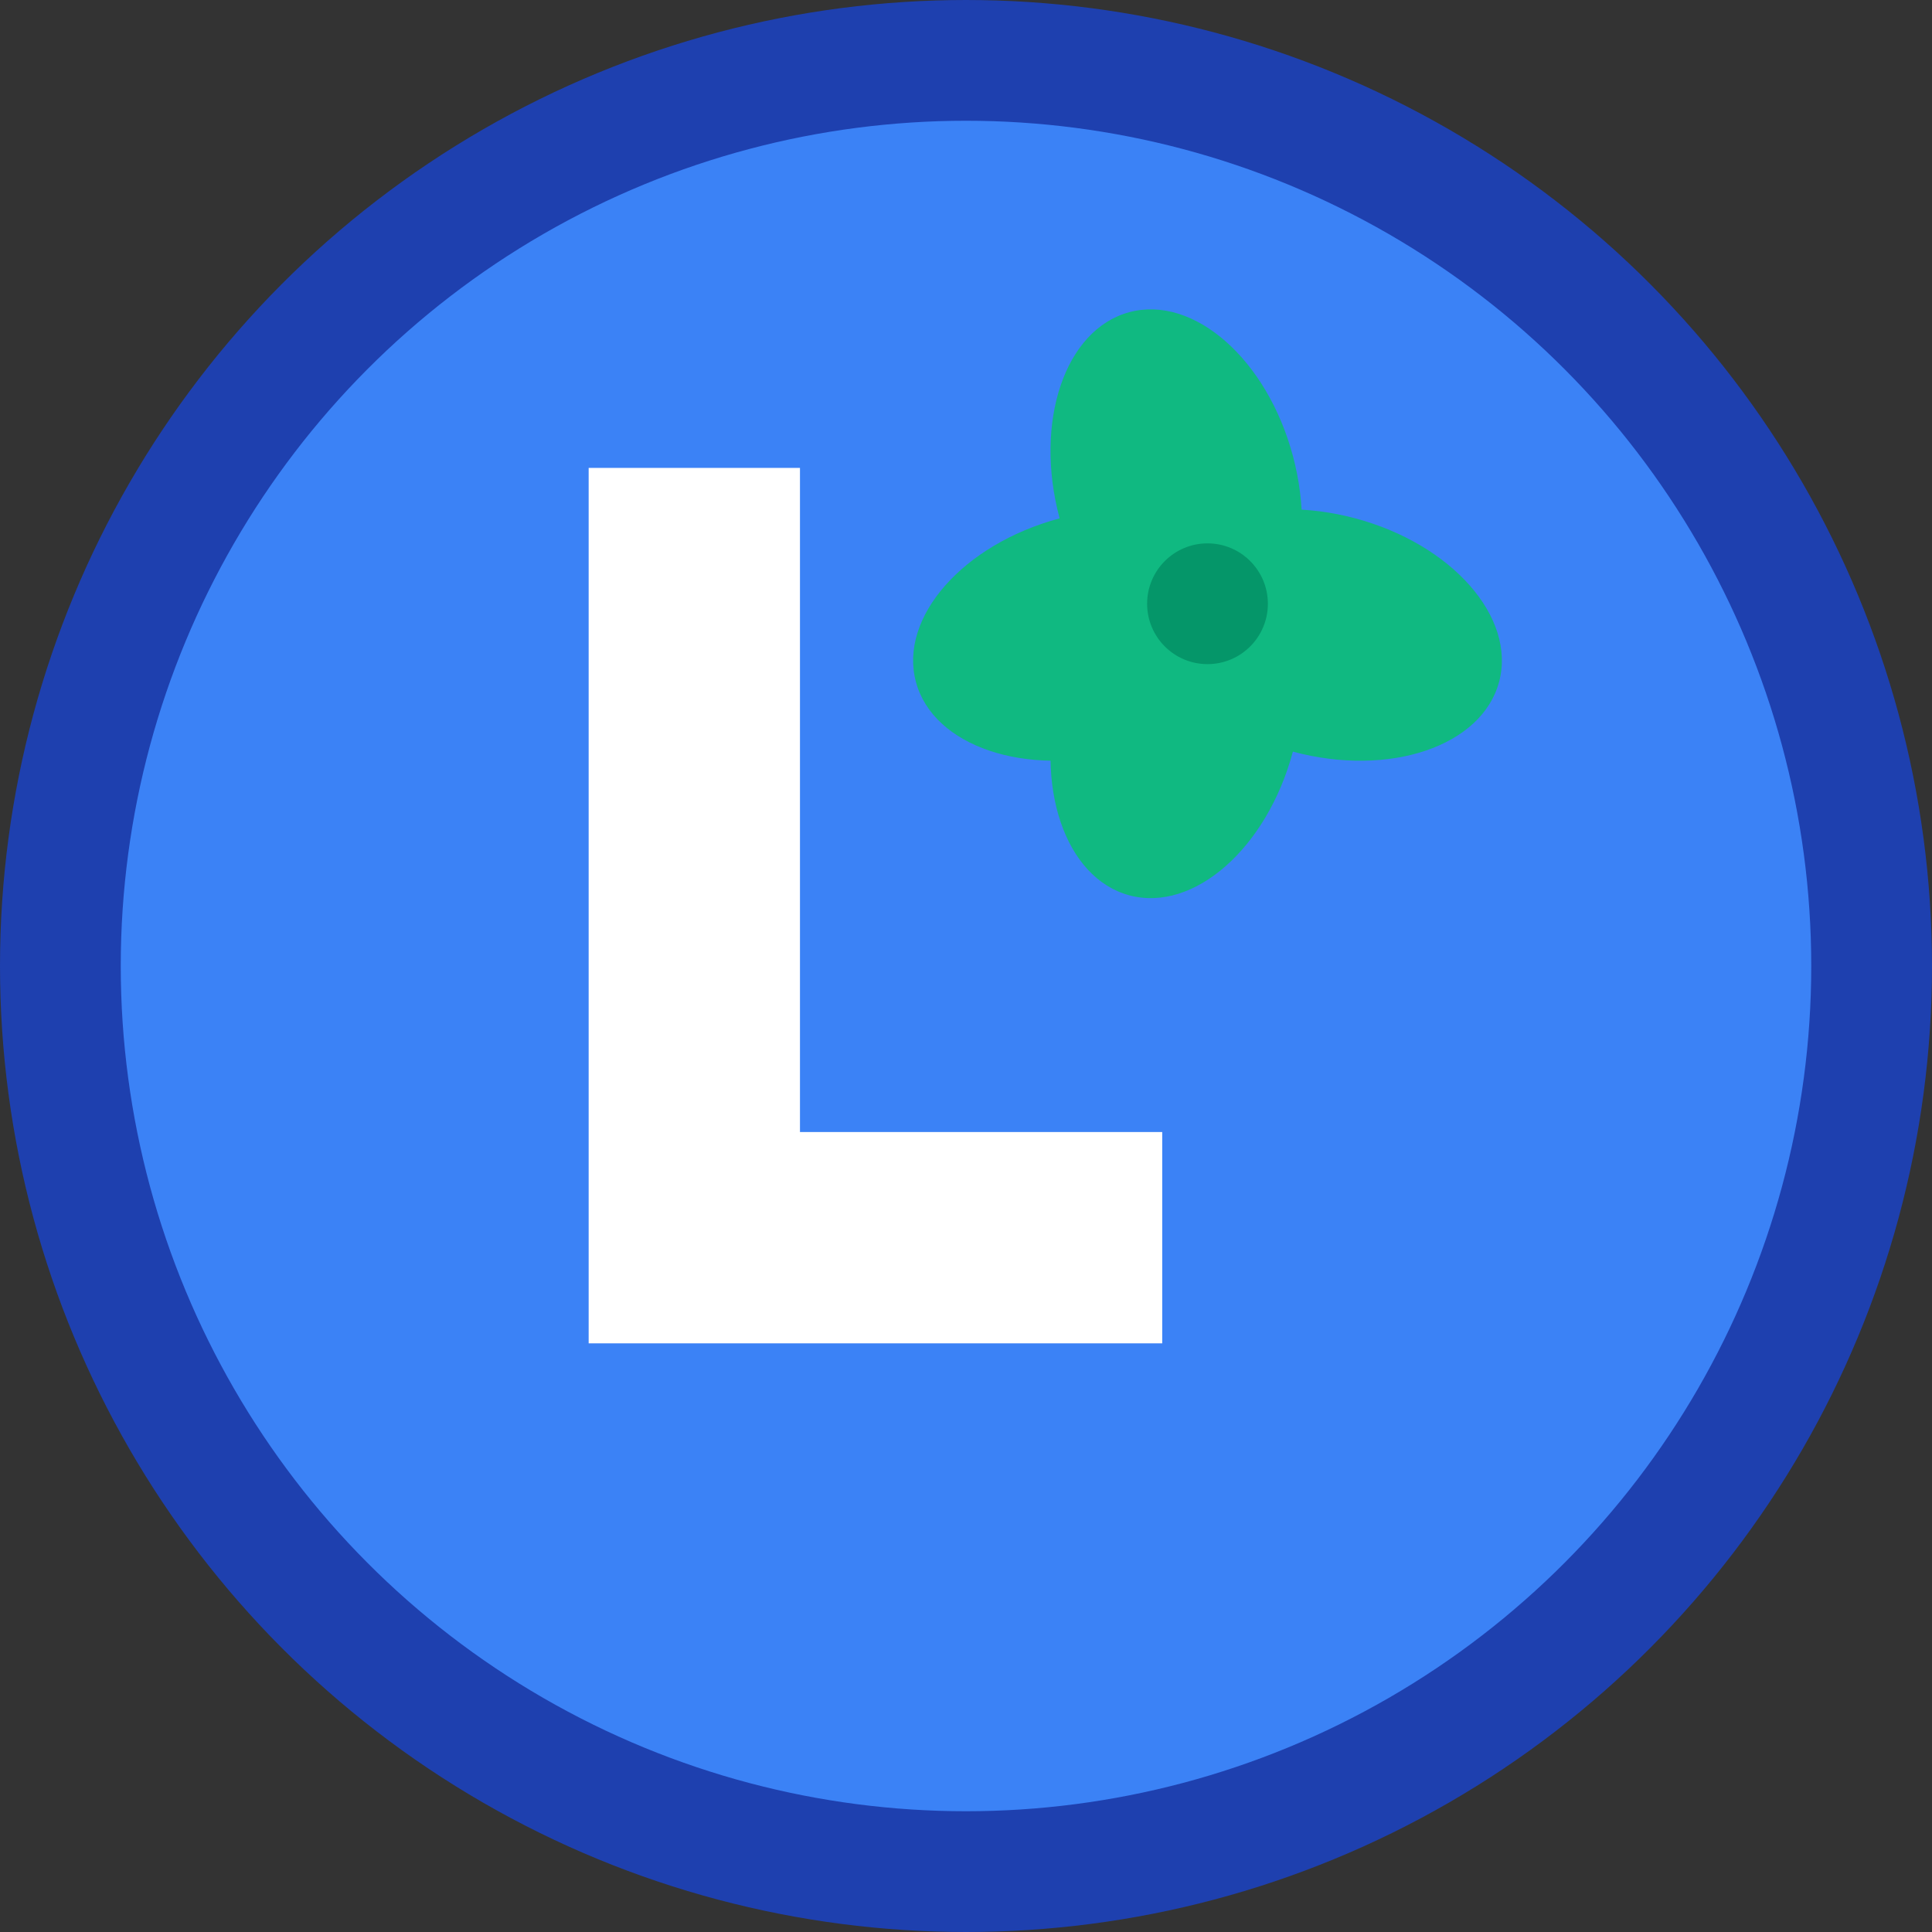 <svg width="32" height="32" viewBox="0 0 32 32" fill="none" xmlns="http://www.w3.org/2000/svg">
  <rect x="0" y="0" width="32" height="32" fill="#333333" stroke="none"/>
  <!-- Background circle -->
  <circle cx="16" cy="16" r="15" fill="#3B82F6" stroke="#1E40AF" stroke-width="2"/>
  
  <!-- Lucky "L" letter -->
  <path d="M10 8 L10 22 L19 22 L19 19 L13 19 L13 8 Z" fill="white" stroke="white" stroke-width="0.5"/>
  
  <!-- Four-leaf clover symbol (luck indicator) -->
  <g transform="translate(20, 10)">
    <!-- Top leaf -->
    <ellipse cx="0" cy="-2" rx="2" ry="3" fill="#10B981" transform="rotate(-15)"/>
    <!-- Right leaf -->
    <ellipse cx="2" cy="0" rx="3" ry="2" fill="#10B981" transform="rotate(15)"/>
    <!-- Bottom leaf -->
    <ellipse cx="0" cy="2" rx="2" ry="3" fill="#10B981" transform="rotate(15)"/>
    <!-- Left leaf -->
    <ellipse cx="-2" cy="0" rx="3" ry="2" fill="#10B981" transform="rotate(-15)"/>
    <!-- Center -->
    <circle cx="0" cy="0" r="1" fill="#059669"/>
  </g>
</svg>
